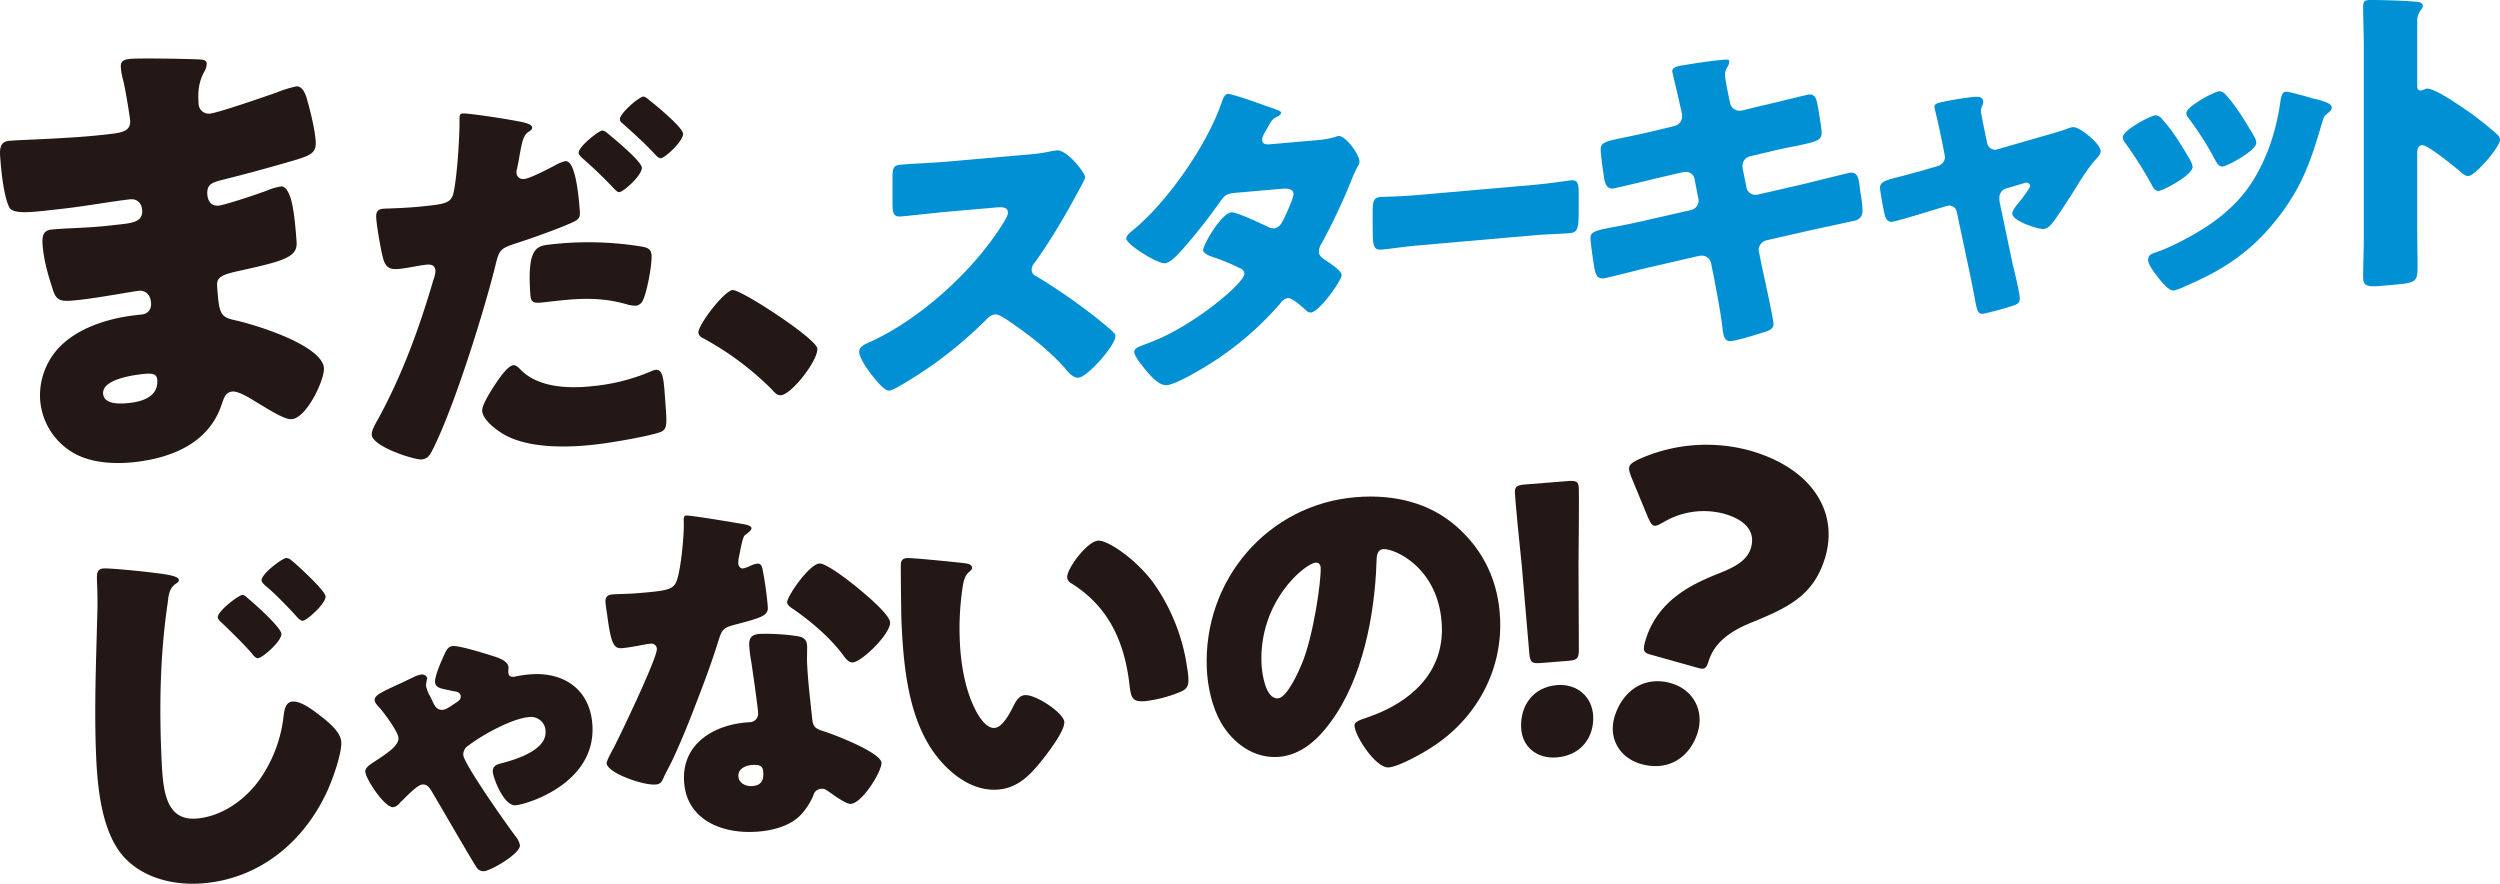 <svg xmlns="http://www.w3.org/2000/svg" width="1100.43" height="388.997" viewBox="0 0 1100.43 388.997">
  <g id="グループ_27745" data-name="グループ 27745" transform="translate(0 0)">
    <g id="グループ_27746" data-name="グループ 27746" transform="translate(0 0)">
      <path id="パス_116855" data-name="パス 116855" d="M87.886,19.682c1.073.095,2.991.1,3.119,1.807a7.635,7.635,0,0,1-1.208,3.8c-2.43,4.578-2.743,8.921-2.376,13.835a4.464,4.464,0,0,0,5.019,4.4c3.805-.424,23.958-7.4,29.357-9.3a51.217,51.217,0,0,1,8.539-2.673c2.958-.329,4.336,3.825,4.935,6.129,1.457,5.222,3.284,12.557,3.684,17.9.384,5.126-2.09,6.263-8.758,8.3-10.426,3.1-21.291,6.029-31.958,8.722-5.025,1.207-7.3,2.105-6.969,6.593.225,2.991,1.879,5.175,5.049,4.822,2.96-.33,18.559-5.511,22.072-6.978a25.294,25.294,0,0,1,5.221-1.442c1.692-.187,2.878,1.4,3.929,4.084,1.815,4.324,2.582,14.578,3.014,20.344.511,6.836-5.977,8.42-25.266,12.72-8.391,1.8-10,3.05-9.714,6.9.878,11.748,1.218,13.435,7.93,14.842,9.1,2,38.338,11.029,39.089,21.069.35,4.7-7.33,21.708-14.093,22.461-2.959.33-8.774-3.332-16.591-8.062-2.012-1.284-7.145-4.376-9.683-4.094-2.959.329-3.629,2.773-4.51,5.241-5.519,17.415-22.077,24-38.566,25.83-8.034.894-18.5.551-26.286-3.754a29.473,29.473,0,0,1-15.2-23.725A30.732,30.732,0,0,1,27.954,144.6c8.6-7.633,21.12-11.179,32.111-12.4l2.327-.258c2.959-.33,4.3-2.416,4.087-5.194-.319-4.274-3.181-5.464-5.293-5.229-3.805.422-16.831,2.95-26.132,3.984-8.034.893-10.163.914-11.863-4.711-1.668-5.2-3.887-12.062-4.445-19.539-.239-3.2-.04-6.243,3.765-6.667,6.129-.68,15.3-.623,25.447-1.752l5.707-.635c5.285-.587,9.27-1.461,8.917-6.161-.223-2.99-2.09-5.151-5.472-4.774-7.187.8-20.02,3.086-29.955,4.191l-6.342.706c-8.455.941-15.235,1.48-16.726-1.369C1.573,79.687.547,68.815.083,62.62-.14,59.63-.2,55.974,3.815,55.527s26.357-.992,40.31-2.543l4.65-.517c5.074-.564,8.845-1.415,8.51-5.9-.143-1.923-2.093-13.768-3.015-17.544a28.381,28.381,0,0,1-1.081-5.91c-.192-2.565,1.24-3.369,3.776-3.651,4.016-.446,25.574-.044,30.922.222m-42.5,147.107c.382,5.127,8.221,4.469,11.815,4.07,5.707-.635,12.572-2.9,12.029-10.168-.223-2.99-2.777-2.923-6.794-2.475-4.228.47-17.514,2.378-17.05,8.574" transform="translate(0 6.482)" fill="#231815"/>
      <path id="パス_116856" data-name="パス 116856" d="M189.209,43.165c3.031.724,3.789,1.524,3.844,2.227.064.878-.938,1.52-1.607,1.949-2.339,1.5-2.825,4.385-3.955,10.352q-.345,2.43-1.129,5.969a5.233,5.233,0,0,0-.229,1.617c.156,2.106,1.625,3.006,3.535,2.793,2.606-.289,11.2-4.788,13.73-6.131a15.339,15.339,0,0,1,4.249-1.711c4.691-.521,6.005,17.033,6.385,22.125.223,2.983-.779,3.626-3.146,4.775-6.1,2.8-17.7,6.925-24.367,9.082-7.352,2.411-7.847,2.821-9.473,9.2-4.552,18.738-17.8,61.809-27.548,81.3-1.219,2.438-2.116,4.484-5.071,4.813s-21.607-5.563-22-10.829c-.119-1.58,1.1-4.016,2.962-7.233,10.472-19.221,18.035-39.885,24.169-60.925a12.363,12.363,0,0,0,.914-4.174c-.184-2.457-2.136-2.771-4.046-2.558-3.475.386-7.6,1.378-11.425,1.8-3.649.406-5.945.13-7.276-3.617-1.119-3.24-3.041-14.885-3.3-18.4-.171-2.281.045-4.078,2.824-4.387,1.738-.192,9.619-.183,18.653-1.187,8.684-.966,11.464-1.275,12.526-5.819,1.693-7.8,2.787-25.977,2.621-32.862.083-1.248.2-1.971,1.246-2.088,2.433-.27,21.746,2.716,26.917,3.912m-1.135,108.988c7.767,7.809,21.112,8.272,31.536,7.113a85.245,85.245,0,0,0,25.953-6.605,6.417,6.417,0,0,1,1.885-.563c2.779-.307,3.414,3.514,3.835,9.131l.394,5.266c.722,9.657.879,11.763-2.181,12.989-4.773,1.768-21.023,4.639-29.186,5.548-12.332,1.371-29.3,1.667-40.114-4.743-2.938-1.8-8.863-6.095-9.166-10.132-.223-2.984,5.615-11.6,7.515-14.288,1.271-1.735,4.135-5.593,6.219-5.826,1.216-.135,2.551,1.308,3.311,2.11M201.108,96.89a146.211,146.211,0,0,1,39.824.882c2.486.43,4.449.921,4.659,3.73.3,4.038-1.946,16.147-3.768,19.889a3.87,3.87,0,0,1-3.144,2.474,14.445,14.445,0,0,1-4.433-.747c-10.378-2.915-19.637-2.594-30.231-1.415l-6.255.7c-3.995.445-5.25.055-5.487-3.106-1.588-21.242,2.755-21.726,8.835-22.4m25.435-48.674c2.616,2.188,14.559,12.01,14.769,14.818.249,3.336-7.962,10.622-9.873,10.834-.7.078-1.442-.547-2.776-1.991-3.617-3.847-8.526-8.609-13.21-12.692-.746-.626-1.882-1.739-1.947-2.616-.2-2.633,8.737-9.645,10.3-9.818.87-.1,2.177,1,2.737,1.465m18.162-14.765c2.6,2.01,14.547,11.835,14.757,14.645.237,3.16-7.789,10.6-9.7,10.813-1.042.116-2.188-1.172-2.763-1.816-4.951-5.29-9.072-8.9-14.332-13.627a2.088,2.088,0,0,1-1-1.66c-.184-2.457,8.2-9.763,10.287-10,.694-.076,1.815.861,2.749,1.643" transform="translate(41.2 10.704)" fill="#231815"/>
      <path id="パス_116857" data-name="パス 116857" d="M282.361,121.286c.381,5.091-11.116,20-15.98,20.54-1.736.194-3.083-1.427-4.043-2.559a131.512,131.512,0,0,0-30.417-22.637A3.034,3.034,0,0,1,230,114.366c-.249-3.336,11.235-18.42,15.056-18.845,3.475-.386,36.98,21.377,37.307,25.766" transform="translate(77.404 32.146)" fill="#231815"/>
      <path id="パス_116858" data-name="パス 116858" d="M356.263,51.454a79.042,79.042,0,0,0,10.017-1.311,31.071,31.071,0,0,1,3.63-.608c4.5-.393,12.483,9.8,12.483,11.827,0,.727-1.161,2.862-2.179,4.691-2.759,5.178-11.323,21.023-20.178,33.12a4.344,4.344,0,0,0-1.16,2.863,2.946,2.946,0,0,0,2.033,2.868,265.105,265.105,0,0,1,26.418,18.3c1.451,1.179,6.532,5.237,7.55,6.454a1.88,1.88,0,0,1,.87,1.665c0,4.064-12.193,17.906-16.258,18.26-2.179.191-4.066-1.966-5.662-3.713a2.347,2.347,0,0,0-.726-.954c-7.4-8.206-16.4-14.969-25.549-21.136-1.453-.89-3.483-2.164-4.79-2.049a5.622,5.622,0,0,0-3.627,2.06,188.951,188.951,0,0,1-22.792,19.412c-3.194,2.311-17.274,11.818-20.178,12.072-2.612.229-7.985-7.286-9.58-9.469-1.16-1.641-3.629-5.635-3.629-7.522,0-2.177,2.033-3.225,3.774-3.959,22.5-9.951,46.6-31.656,59.661-52.831.726-1.08,2.033-3.228,2.033-4.532,0-2.469-2.467-2.543-4.936-2.327l-22.064,1.929c-6.533.571-13.21,1.446-19.888,2.03-3.629.317-3.919-1.4-3.919-6.625V62.244c0-5.082.29-6.123,3.773-6.427,6.677-.584,13.355-.732,20.034-1.316Z" transform="translate(95.229 16.667)" fill="#0190d4"/>
      <path id="パス_116859" data-name="パス 116859" d="M454.832,51.3a40.717,40.717,0,0,0,8.129-1.437,4.493,4.493,0,0,1,1.307-.4c3.193-.279,9.29,8.188,9.29,11.236a2.742,2.742,0,0,1-.581,1.794,58.973,58.973,0,0,0-3.339,7.4,272.18,272.18,0,0,1-12.629,26.655,7.005,7.005,0,0,0-1.307,3.6c0,1.889,1.163,2.8,2.469,3.7,1.6,1.022,7.549,4.856,7.549,6.743,0,2.613-9.87,16.251-13.5,16.568a2.892,2.892,0,0,1-2.322-1.1c-1.453-1.325-5.953-5.43-7.84-5.266a4.614,4.614,0,0,0-3.047,2.009,136.676,136.676,0,0,1-26.274,23.637c-4.357,3.14-19.162,12.274-23.952,12.692-3.339.293-6.822-3.757-8.712-5.916-1.451-1.76-5.66-6.764-5.66-8.651,0-1.6,1.743-2.328,5.082-3.491.726-.356,1.452-.563,2.322-.929,18.581-7,41.08-25.948,41.08-30.012a2.687,2.687,0,0,0-1.886-2.449,91.561,91.561,0,0,0-11.9-4.912c-1.306-.466-4.356-1.506-4.356-3.1,0-2.323,7.986-16.232,12.485-16.625,2.033-.178,13.355,5.075,15.822,6.311a6.5,6.5,0,0,0,2.9.762c2.469-.217,3.629-2.641,4.935-5.512.873-1.819,3.63-7.867,3.63-9.608,0-2.469-3.194-2.478-5.082-2.314L419.7,74.4c-4.064.356-5.225.747-7.257,3.682a255.4,255.4,0,0,1-17.128,21.675c-1.743,1.9-4.937,5.513-7.4,5.728-1.743.154-6.387-2.2-10.306-4.759-3.63-2.295-6.677-4.933-6.677-6.093,0-1.453,1.742-2.765,2.757-3.579,15.388-12.523,32.807-37.709,39.193-56.269.437-1.345,1.161-3.732,2.759-3.871,1.161-.1,10.6,2.993,16.839,5.352a58.541,58.541,0,0,1,5.516,1.983c.581.241,1.017.492,1.017.929,0,.726-.291,1.04-1.6,1.735-2.323,1.076-2.9,2.287-4.356,5.027-.87,1.383-2.322,3.688-2.322,5.139,0,1.742,1.306,2.064,2.757,2.081Z" transform="translate(124.836 10.405)" fill="#0190d4"/>
      <path id="パス_116860" data-name="パス 116860" d="M524.019,61.3c6.826-.6,14.23-1.826,15.273-1.917,3.007-.263,3.468,1.292,3.468,5.5v6.967c0,7.985-.115,10.464-3.816,10.787-4.514.394-9.833.424-14.925.869l-53.211,4.654c-5.092.445-10.529,1.357-14.81,1.731-3.932.343-3.932-2.414-3.932-10.108V73.113c0-4.356.347-6.128,3.355-6.39,1.619-.142,8.1-.128,15.388-.766Z" transform="translate(152.142 19.978)" fill="#0190d4"/>
      <path id="パス_116861" data-name="パス 116861" d="M560.666,48.889a4.38,4.38,0,0,0,3.484-4.225,19.413,19.413,0,0,0-.436-2.866l-.871-3.7c-.29-1.717-3.049-12.8-3.049-13.38,0-1.6,2.179-2.223,4.792-2.6,5.8-.944,11.756-1.9,17.709-2.419,1.307-.114,2.613-.229,2.613.787a4.649,4.649,0,0,1-.726,2.24,6.329,6.329,0,0,0-1.161,3.587c0,1.886,1.451,8.582,1.887,10.866l.29,1.136a4.225,4.225,0,0,0,4.644,3.8l.583-.049,9.143-2.252c2.759-.531,19.6-4.761,20.323-4.825,3.339-.291,3.483,2.888,4.209,6.31.292,2.3,1.453,8.438,1.453,10.471,0,3.483-2.178,3.963-11.615,5.95-3.047.556-6.677,1.31-11.322,2.442l-8.855,2.081a4.343,4.343,0,0,0-3.049,4.186v.726l1.743,8.7a3.928,3.928,0,0,0,4.354,3.248l.58-.051,19.451-4.46c2.9-.69,20.614-5.14,21.339-5.2,3.339-.291,3.774,2.864,4.21,7.036l.436,2.864a53.671,53.671,0,0,1,.726,6.615c0,2.613-1.016,4.008-3.629,4.673-1.307.259-18,3.9-20.178,4.377L601.166,99.2a4.586,4.586,0,0,0-3.339,3.921,3.484,3.484,0,0,0,.146,1.148l1.016,5.138c.87,4.133,5.37,24.208,5.37,26.676,0,2.322-2.467,2.974-4.353,3.575-3.05.992-11.469,3.615-14.372,3.869-2.613.229-3.339-1.74-3.774-6.059-.871-7.327-2.322-14.457-3.629-21.6l-1.307-6.419a4.17,4.17,0,0,0-4.5-3.526l-.58.051-22.5,5.162c-3.047.7-18.289,4.649-19.741,4.775-2.759.242-3.34-1.45-3.92-3.724-.436-1.994-1.886-12.028-1.886-13.915,0-2.9,2.033-3.372,10.16-4.953,3.193-.569,7.257-1.361,12.483-2.543l21.63-4.94a4.319,4.319,0,0,0,3.339-4.066,3.175,3.175,0,0,0-.144-1l-1.6-8.281a3.8,3.8,0,0,0-4.209-3.406l-1.016.09-9.872,2.315c-3.049.7-19.451,4.75-20.9,4.877-2.469.215-3.34-1.886-3.774-4.026-.436-2.576-1.6-10.893-1.6-13.07,0-3.194,2.033-3.662,10.889-5.453,3.193-.714,7.548-1.53,12.919-2.871Z" transform="translate(176.283 6.608)" fill="#0190d4"/>
      <path id="パス_116862" data-name="パス 116862" d="M644.557,62.354a4.288,4.288,0,0,0,3.193-3.907,7.9,7.9,0,0,0-.146-1.005L646.3,50.734c-.146-.568-.726-3.563-1.451-6.695-.873-3.843-1.743-7.4-1.743-7.688,0-1.306,1.453-1.723,2.469-1.958a134.389,134.389,0,0,1,14.8-2.455c1.888-.164,4.21-.222,4.21,2.247a4.4,4.4,0,0,1-.58,1.937,4.731,4.731,0,0,0-.434,1.926c0,1.014,1.161,6.574,1.45,8l1.307,6.274a3.584,3.584,0,0,0,3.773,2.862c.291-.024.727-.209.871-.221l19.451-5.619c3.776-1.057,7.695-2.126,11.323-3.46a7.215,7.215,0,0,1,2.469-.651c2.613-.227,12.048,7.22,12.048,10.56,0,1.45-1.014,2.411-2.032,3.518-3.773,4.1-7.695,10.687-10.742,15.6-1.743,2.621-7.259,11.375-9,13.126a5,5,0,0,1-3.34,2.034c-2.176.19-13.789-3.442-13.789-6.78,0-1.014,1.017-2.411,1.743-3.491,1.016-1.1,6.1-7.5,6.1-8.662a1.524,1.524,0,0,0-1.887-1.431c-.291.025-.581.2-.87.222L674.749,72.2a4.162,4.162,0,0,0-3.049,4.186v.581a6.5,6.5,0,0,0,.146,1.439l5.807,27.653c.726,2.7,3.047,12.507,3.047,14.685,0,1.887-1.161,2.426-2.759,3a124.775,124.775,0,0,1-13.355,3.635c-2.467.218-2.757-1.21-4.064-8.643-.436-1.994-.872-4.424-1.452-7.278l-6.1-28.791A3.384,3.384,0,0,0,649.2,79.8c-.29.025-.726.21-1.016.235l-7.4,2.244c-2.614.81-14.662,4.476-16.4,4.627-2.031.178-2.759-1.645-3.193-3.2-.436-1.7-2.033-10.274-2.033-11.724,0-2.761,2.322-3.4,10.6-5.429,2.179-.625,4.79-1.29,7.839-2.137Z" transform="translate(208.375 10.726)" fill="#0190d4"/>
      <path id="パス_116863" data-name="パス 116863" d="M728.7,60.226a8.79,8.79,0,0,1,1.161,3.091c0,3.629-12.775,10.408-14.952,10.6-1.6.139-2.469-1.526-3.049-2.637A160.971,160.971,0,0,0,700.4,53.121a5.3,5.3,0,0,1-1.308-2.789c0-3.049,11.9-9.461,14.518-9.69a4.131,4.131,0,0,1,2.9,1.78c4.644,5.11,8.565,11.588,12.193,17.8m53.854-27.065c4.356,1.071,8.566,2.009,8.566,4.187,0,.726-.726,1.514-1.886,2.486-1.307,1.132-1.6,1.157-2.324,3.833-4.935,16.689-8.563,28.041-19.742,42.373-11.613,14.806-24.1,22.866-40.934,30a21.2,21.2,0,0,1-4.792,1.725c-2.322.2-6.1-4.838-7.549-6.743-.143-.278-.436-.543-.726-.953-1.16-1.641-2.9-4.1-2.9-5.7,0-1.887,1.016-2.558,2.613-3.133,7.4-2.39,16.984-7.582,23.661-11.939,8.855-6,16.112-13.023,21.339-22.335,5.952-10.536,9.145-21.559,10.742-33.312.289-1.331.726-3.257,2.177-3.384s9.87,2.331,11.756,2.892m-38.176-1.6c4.645,4.965,9.145,12.556,12.628,18.492a6.675,6.675,0,0,1,.873,2.682c0,3.484-12.629,10.25-14.808,10.44-1.6.139-2.467-1.381-3.193-2.624a132.84,132.84,0,0,0-11.758-18.57,3.452,3.452,0,0,1-1.017-2.378c0-2.757,11.9-9.316,14.662-9.556a3.875,3.875,0,0,1,2.613,1.513" transform="translate(235.277 10.112)" fill="#0190d4"/>
      <path id="パス_116864" data-name="パス 116864" d="M802.07,102.382c0,4.792.146,9.568.146,14.5,0,6.967-.436,7.588-9.87,8.412l-6.533.572c-5.806.508-7.549-.067-7.549-3.841,0-5.807.29-11.493.29-17.3V20.969c0-5.952-.29-13.475-.29-17.974,0-1.887.29-2.785,2.323-2.963,1.742-.151,18.872.238,22.355.949.871.214,1.6.731,1.6,1.6a2.791,2.791,0,0,1-.871,1.818,8.153,8.153,0,0,0-1.6,5.366V37.929c0,.726.146,2.02,1.743,1.881.871-.076,1.741-.732,2.467-.8,1.163-.1,3.049.748,5.37,1.852,4.647,2.5,10.6,6.621,12.486,7.908A151.275,151.275,0,0,1,837.49,59.364a3.4,3.4,0,0,1,1.017,2.235c0,2.9-10.6,15.588-13.936,15.881-1.307.114-2.759-1.211-3.63-2.006-2.467-2.106-14.37-11.807-16.692-11.6-2.033.176-2.179,2.223-2.179,3.674Z" transform="translate(261.923 0)" fill="#0190d4"/>
      <path id="パス_116865" data-name="パス 116865" d="M63.971,183.412c2.343.534,4.153,1.108,4.2,2.182.03.716-.488,1.117-1.184,1.529-3.125,2.046-3.338,5.3-3.731,8.561-3.306,22.354-3.742,45.021-2.762,67.4.612,13.962,1.253,28.639,15.484,27.508,11.207-.89,21.592-8.36,27.976-17.49A60.13,60.13,0,0,0,114.2,246.06c.385-3.444.955-6.722,3.978-6.962,3.913-.311,9.464,4.1,12.418,6.377,3.329,2.609,8.879,7.018,9.073,11.493.235,5.37-4.228,17.58-6.685,22.623-10.462,22.028-29.952,37.587-54.323,39.523-12.632,1-26.34-2.218-34.978-11.949-9.4-10.749-11.3-29.639-11.922-43.958-.9-20.583-.023-41.31.494-62.185.174-4.147.1-9.888-.079-14.006-.173-3.937-.274-6.263,2.751-6.5,3.2-.253,24,1.863,29.047,2.9M98.7,193.765c2.59,2.129,14.48,12.68,14.6,15.544.142,3.222-8.284,10.537-10.241,10.693-1.069.084-2.2-1.263-2.772-2.115-4.131-4.7-8.606-9.015-13.078-13.329-.745-.66-1.858-1.649-1.9-2.544-.117-2.684,9.036-9.7,10.815-9.841.889-.07,2.011,1.1,2.569,1.592m19.081-16.783c2.22,1.8,4.645,4.12,7.25,6.609,4.1,3.984,7.662,7.833,7.724,9.266.134,3.043-8.107,10.523-10.064,10.677-.533.044-1.446-.425-2.762-1.936-3.569-4.026-10.48-11.022-13.435-13.3-1.115-.989-1.867-1.825-1.9-2.542-.127-2.864,9.036-9.7,10.814-9.842a3.614,3.614,0,0,1,2.369,1.07" transform="translate(10.558 69.709)" fill="#231815"/>
      <path id="パス_116866" data-name="パス 116866" d="M146.6,219.264c-.1-2.277,2.1-7.674,3.134-9.876,1.621-3.719,2.346-5.736,4.768-5.929,2.749-.219,14.584,3.411,17.713,4.466,2.136.647,6.58,2.09,6.7,4.854.037.813-.089,1.638-.06,2.289.062,1.464.9,2.05,2.353,1.935,1.133-.09,3.05-.733,7.253-1.067,15.191-1.207,26.742,7.014,27.438,22.949,1.1,25.206-28.826,34.275-33.836,34.673-5.334.425-9.949-12.427-10.05-14.7-.107-2.44,1.481-3.219,3.568-3.712,6.255-1.638,20.026-5.67,19.663-13.964a6.383,6.383,0,0,0-7.256-6.44c-7.6.6-20.9,8.024-27.015,12.756a4.489,4.489,0,0,0-1.936,3.905c.172,3.9,19.529,31.249,23.148,36.02a8.467,8.467,0,0,1,1.784,3.774c.158,3.577-12.487,11.109-15.88,11.379a3.569,3.569,0,0,1-3.327-1.858c-2.256-3.41-15.416-26.189-18.743-31.8-1.752-2.96-2.638-4.686-5.065-4.493-1.938.153-6.128,4.4-8.616,6.886a13.548,13.548,0,0,0-1.4,1.416,4.8,4.8,0,0,1-2.684,1.682c-3.878.308-12.226-12.573-12.361-15.662-.072-1.628,1.664-2.745,2.921-3.659,8.044-5.209,11.815-7.956,11.672-11.209-.114-2.6-6.147-10.772-8.024-12.906-1.534-1.675-2.384-2.585-2.433-3.724-.094-2.115,3.089-3.508,10.241-6.851,1.911-.807,4.13-1.96,6.674-3.141a11.816,11.816,0,0,1,3.674-1.271c1.131-.09,2.461.622,2.51,1.758a19.8,19.8,0,0,0-.51,3.141,15.017,15.017,0,0,0,1.828,4.75c1.592,2.974,2.218,6.189,5.609,5.919,1.3-.1,3.186-1.395,5.074-2.686,1.42-.931,2.846-1.7,2.781-3.16-.056-1.3-.727-1.738-1.876-2.136-1.308-.221-2.454-.458-3.44-.706-3.6-.693-5.888-1.164-5.995-3.6" transform="translate(44.893 80.897)" fill="#231815"/>
      <path id="パス_116867" data-name="パス 116867" d="M251.536,166.348c1.959.332,3.766.844,3.809,1.818.035.813-1.06,1.716-2.943,3.171-.941.727-1.984,6.522-2.51,9.337a7.527,7.527,0,0,0-.267,1.327c.021.488-.112,1.15-.083,1.8.042.975.907,2.213,2.039,2.123a17.263,17.263,0,0,0,3.514-1.26,8.693,8.693,0,0,1,2.72-.869c1.454-.115,1.974.661,2.367,2.261a155.987,155.987,0,0,1,2.357,16.783c.165,3.741-2.07,4.572-14.577,7.848-5.614,1.424-5.726,2.578-7.437,7.935-2.419,7.7-5.169,15.26-8.081,22.835-3.783,9.929-7.719,20.033-12.324,29.7-1.194,2.378-2.7,5.109-3.58,7.137-.735,1.69-1.347,2.555-3.448,2.721-5.494.437-21.308-5.159-21.494-9.386-.044-.976,2.056-4.9,3.109-6.775,2.99-5.787,19.189-39.547,19.012-43.611a2.46,2.46,0,0,0-2.855-2.223c-.97.077-4.189.661-5.313.911-1.769.305-5.151.9-7.089,1.055-3.395.27-4.915-1.079-6.65-14.812-.218-1.288-.669-4.191-.733-5.654-.1-2.275,1.164-3.029,3.1-3.182,2.748-.219,6.639-.2,10.2-.484,14.706-1.169,16.793-1.661,18.226-6.017,1.859-5.7,3.158-20.487,2.936-25.527-.058-1.3-.114-2.6,1.018-2.691,2.1-.167,21.708,3.17,24.977,3.726m23.891,49.341c2.777.433,4.282,1.454,4.41,4.382.07,1.626-.127,4.579,0,7.506.356,8.131,1.353,16.046,2.185,23.977.332,3.89,1.181,4.8,4.965,5.969,4.6,1.43,25.386,9.4,25.586,13.958.156,3.579-8.309,17.632-13.483,18.043-1.294.1-3.62-1.181-7.3-3.665-1.005-.734-2.012-1.47-3.177-2.194a3.557,3.557,0,0,0-2.63-.771,3.764,3.764,0,0,0-3.435,3.047,30.209,30.209,0,0,1-5.161,8.08c-4.8,5.276-12.5,7.193-19.285,7.733-15.353,1.219-31.682-4.989-32.451-22.551-.712-16.263,13.206-24.384,27.59-25.526l1.292-.1a3.733,3.733,0,0,0,3.708-4.21c-.121-2.765-2.209-17.123-2.908-21.962a60.569,60.569,0,0,1-.98-7.592c-.149-3.416,1.086-4.819,4.642-5.1a93.043,93.043,0,0,1,16.423.98M249.58,277.3c.143,3.253,3.445,4.621,6.193,4.4,3.718-.3,4.925-2.348,4.776-5.763-.093-2.114-.33-3.891-5.019-3.518-2.748.218-6.092,1.627-5.95,4.878m52.152-83.124c3.867,3.12,14.477,12.067,14.626,15.482.222,5.041-12.379,17.3-16.42,17.624-1.939.153-3.5-2.171-4.711-3.868-5.844-7.532-13.254-13.8-21.12-19.373-1.336-.873-3-1.883-3.059-3.184-.114-2.6,9.645-16.759,14.172-17.118,3.07-.245,13.819,8.2,16.512,10.437" transform="translate(75.431 64.31)" fill="#231815"/>
      <path id="パス_116868" data-name="パス 116868" d="M311.4,180.383c1.63.2,3.428.544,3.493,2.007.03.651-.435,1.177-1.531,2.08-2.029,1.793-2.378,4.922-2.758,7.4a121.871,121.871,0,0,0-1.1,22.937c.447,10.243,2.416,21.836,7.184,30.759,1.413,2.662,4.552,7.634,8.107,7.352,3.718-.3,7.144-7.259,8.484-9.977,1.046-2.04,2.407-4.269,4.832-4.462,4.849-.385,17.216,7.932,17.386,11.835s-6.886,13.114-9.5,16.42c-5.38,6.792-10.8,12.608-19.69,13.314-10.829.861-20.39-6.376-26.74-14.355-12.7-15.963-14.871-39.616-15.747-59.618-.135-3.091-.35-22.817-.287-25.106.083-1.8.855-2.68,2.632-2.821,2.1-.167,21.159,1.745,25.237,2.237m58.926-9.9c4.363-.347,17.572,8.721,25.188,19.7a85.906,85.906,0,0,1,13.421,32.386c.436,2.576,1.091,6.439,1.177,8.391.149,3.414-.593,4.941-3.784,6.175a56.847,56.847,0,0,1-15.232,3.985c-5.981.475-6.235-1.627-6.99-7.766-2.31-19.4-9.772-34.309-25.61-44.145a3.222,3.222,0,0,1-1.738-2.637c-.165-3.741,8.72-15.706,13.568-16.091" transform="translate(112.985 67.5)" fill="#231815"/>
      <path id="パス_116869" data-name="パス 116869" d="M489.476,170.049c11.98,10.635,18.257,24.334,18.961,40.433,1,22.93-10.559,44.083-30.124,56.57-3.942,2.6-14.387,8.488-18.912,8.846-5.657.45-14.878-13.831-15.077-18.385-.062-1.462,1.364-2.229,6-3.739,18.537-6.367,33.372-19.459,32.459-40.274-1.118-25.531-20.954-34.074-25.8-33.688-2.749.219-2.943,3.171-2.976,6.111-.789,22.747-6.044,50.9-20.13,69.973-5.66,7.793-13.147,14.588-22.844,15.359-10.828.861-20.046-5.912-25.3-14.8-4.032-6.859-6.054-16-6.4-23.969-1.709-39.028,26.832-72.463,65.782-75.558,16.485-1.311,32.215,2.336,44.364,13.117m-86.078,60.2c.17,3.9,1.661,15.7,7.316,15.247,3.88-.308,8.9-11.476,10.371-15.021,5.142-12.158,8.614-36.585,8.359-42.439-.058-1.3-.754-2.388-2.206-2.272-4.687.373-25.042,17-23.839,44.485" transform="translate(151.872 61.897)" fill="#231815"/>
      <path id="パス_116870" data-name="パス 116870" d="M487.3,231.927c-4.2.333-4.878-.266-5.224-4.48l-3.3-38.412c-1.088-10.032-2.876-28.656-3.019-31.908-.121-2.765.821-3.492,4.377-3.774l19.071-1.516c3.555-.281,4.552.291,4.673,3.054.143,3.254-.014,21.871-.128,34.117l.148,36.7c.024,4.24-.6,4.943-4.8,5.277ZM510.217,255.4c.391,8.943-5.085,17.213-16.074,18.087-8.728.693-15.288-4.66-15.657-13.116-.42-9.6,5.217-17.876,15.883-18.724,8.73-.693,15.47,5.134,15.848,13.753" transform="translate(191.064 59.905)" fill="#231815"/>
      <path id="パス_116871" data-name="パス 116871" d="M543.717,267.234c-3.163,10.188-12.282,17.289-24.824,13.767-9.453-2.652-14.654-11.362-11.665-20.992,3.395-10.928,12.7-17.977,24.692-14.609,9.815,2.755,14.844,12.019,11.8,21.834m-21.1-34.514c-2.725-.766-3.165-1.9-1.728-6.528,5.518-17.776,21.1-24.678,32.37-29.163,6.536-2.594,12.162-5.443,13.886-11,2.243-7.222-2.243-12.51-11.874-15.215a34.692,34.692,0,0,0-26.428,3.655c-2.153,1.207-3.349,1.879-4.439,1.571-.908-.256-1.53-1.436-2.592-3.746l-7.33-17.763c-.754-2.025-1.136-3.34-.792-4.451s1.6-1.967,3.932-3.123a72.549,72.549,0,0,1,48.864-4c27.446,7.706,39.625,27.032,33.246,47.589-5.233,16.852-16.858,21.844-33.164,28.54-9.53,3.967-15.668,9.09-18.023,16.682-1.035,3.336-1.934,3.687-4.48,2.971Z" transform="translate(203.513 55.302)" fill="#231815"/>
    </g>
  </g>
</svg>
